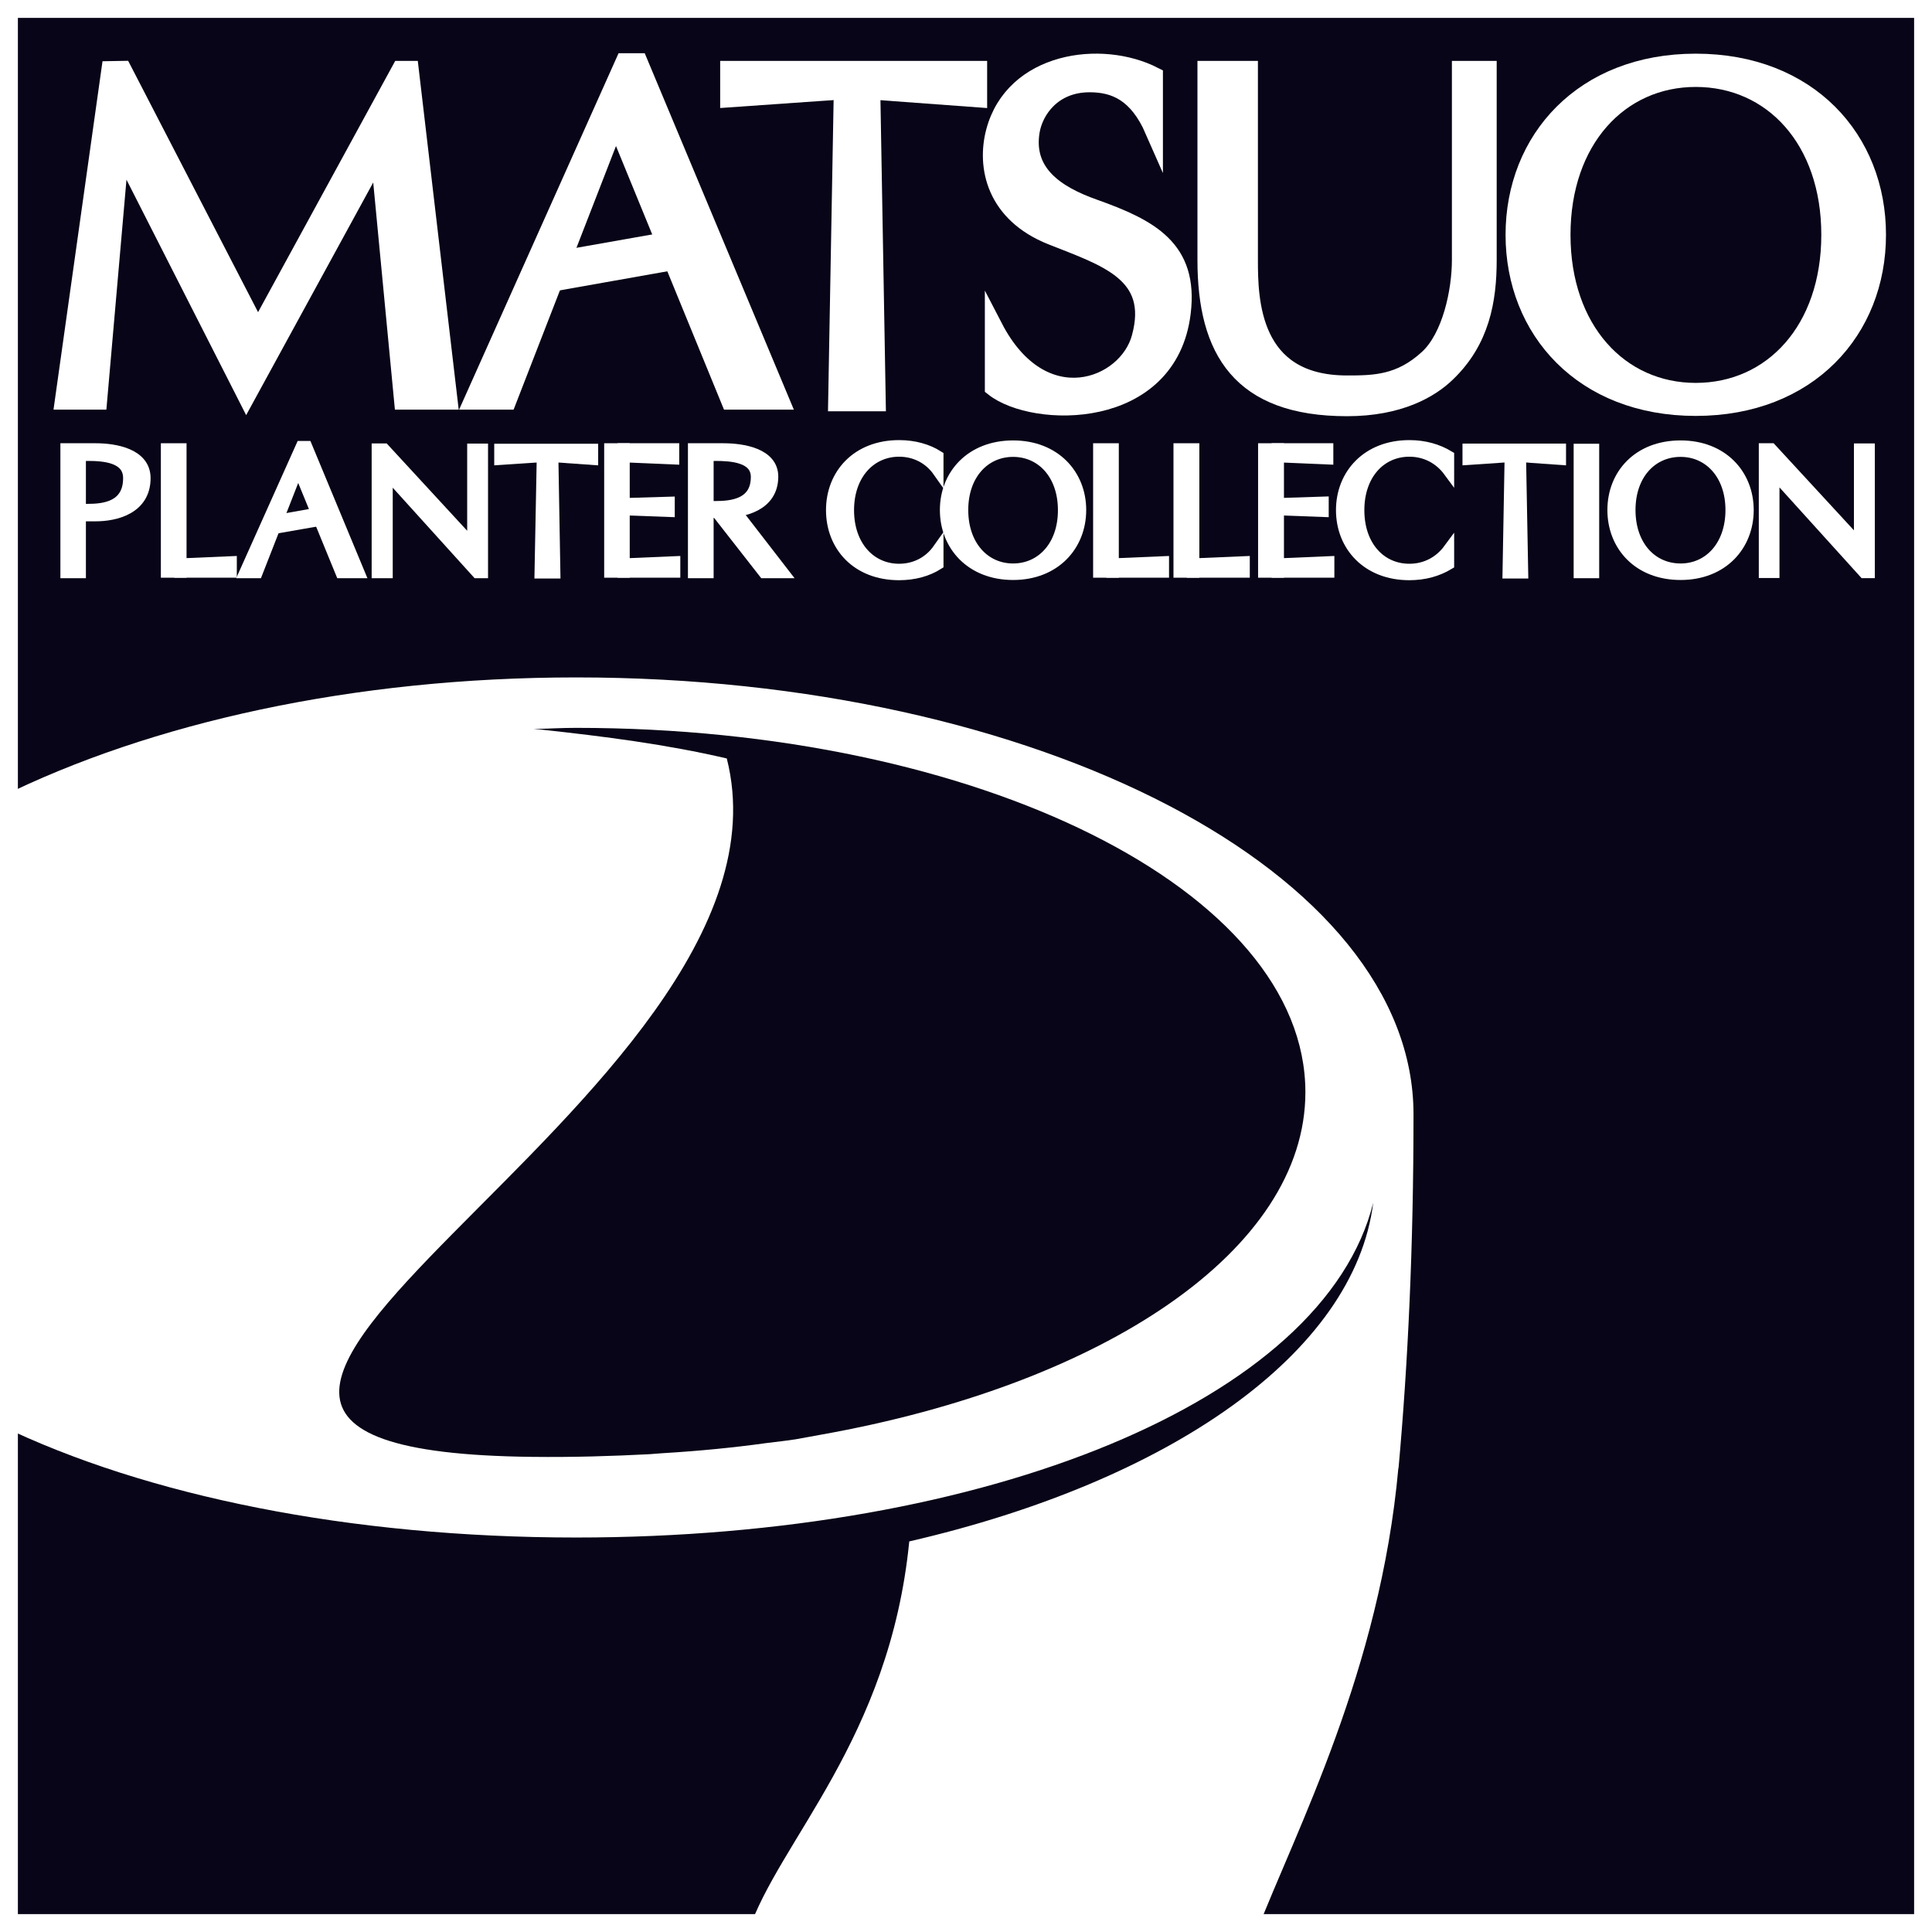 <?xml version="1.0" encoding="utf-8"?>
<!-- Generator: Adobe Illustrator 16.2.1, SVG Export Plug-In . SVG Version: 6.00 Build 0)  -->
<!DOCTYPE svg PUBLIC "-//W3C//DTD SVG 1.1//EN" "http://www.w3.org/Graphics/SVG/1.1/DTD/svg11.dtd">
<svg version="1.1" id="レイヤー_1" xmlns="http://www.w3.org/2000/svg" xmlns:xlink="http://www.w3.org/1999/xlink" x="0px"
	 y="0px" width="54px" height="54px" viewBox="0 0 54 54" enable-background="new 0 0 54 54" xml:space="preserve">
<rect x="0" y="0" width="54" height="54" fill="#808080" stroke="none"/>
<g>
	<path fill="#FFFFFF" d="M0,0v22.288v17.548v14.162h20.912H35.12c0,0.001,0,0.001,0,0.001C38.054,54,38.048,54,43.875,54v-0.002H54
		V0H0z"/>
</g>
<g>
	<rect fill="#FFFFFF" width="54" height="53.998"/>
</g>
<g>
	<path fill="#070517" d="M54,0H0v22.288c4.198-2.08,9.861-3.354,16.106-3.354c12.923,0,23.402,5.461,23.402,12.21
		c0,0.006,0,0.006,0,0.015c0,3.69-0.154,6.942-0.418,9.872h-0.005C38.576,46.684,36.227,51.148,35.12,54c2.934,0,2.928,0,8.755,0
		v-0.002H54V0z"/>
	<path fill="#070517" d="M38.382,33.617c-1.375,5.531-10.812,9.357-22.276,9.357c-6.325,0-12.027-1.164-16.106-3.14v14.162
		c0,0,17.276,0,20.912,0c0.852-2.541,3.955-5.374,4.502-10.913C32.686,41.405,37.854,37.829,38.382,33.617z"/>
	<path fill="#070517" d="M16.106,20.344c-0.403,0-0.792,0.022-1.19,0.034c0.065,0.003,0.12,0.011,0.179,0.011
		c1.818,0.196,3.541,0.419,5.219,0.81c2.425,9.57-21.051,19.348-5.433,19.521c1.16,0.013,2.236-0.021,3.272-0.075
		c0.125-0.007,0.249-0.021,0.374-0.028c1.026-0.062,1.992-0.157,2.903-0.284c0.274-0.036,0.548-0.062,0.812-0.105
		c0.244-0.041,0.473-0.089,0.708-0.129c7.889-1.404,13.536-5.154,13.536-9.572C36.484,24.893,27.361,20.344,16.106,20.344z"/>
</g>
<g>
	<path fill="#FFFFFF" stroke="#FFFFFF" stroke-width="0.5" stroke-miterlimit="10" d="M37.65,11.383
		c-2.969,0-3.931-1.581-3.931-4.117V1.952h1.19v5.314c0,1.105,0.035,3.478,2.738,3.478c0.758,0,1.488-0.008,2.267-0.726
		c0.646-0.594,0.917-1.876,0.917-2.751V1.952h0.752v5.314c0,1.12-0.193,2.248-1.148,3.163C39.977,10.874,39.109,11.383,37.65,11.383
		z"/>
	<g>
		<polygon fill="#FFFFFF" stroke="#FFFFFF" stroke-width="0.5" stroke-miterlimit="10" points="24.507,11.245 23.397,11.245 
			23.561,2.18 24.348,2.18 		"/>
		<polygon fill="#FFFFFF" stroke="#FFFFFF" stroke-width="0.5" stroke-miterlimit="10" points="27.341,1.952 27.341,2.751 
			23.945,2.501 20.379,2.751 20.379,1.952 		"/>
	</g>
	<path fill="#FFFFFF" stroke="#FFFFFF" stroke-width="0.5" stroke-miterlimit="10" d="M30.573,5.815
		c-1.066-0.377-1.957-0.977-1.763-2.149c0.095-0.572,0.598-1.337,1.646-1.337c0.712,0,1.34,0.268,1.798,1.314V2.121
		c-1.483-0.759-3.924-0.411-4.446,1.559c-0.26,0.984,0.01,2.29,1.59,2.917c1.498,0.596,2.973,1.027,2.483,2.833
		c-0.374,1.412-2.75,2.332-4.104-0.282v1.682c1.115,0.883,4.887,0.965,5.255-2.093C33.248,6.952,32.143,6.375,30.573,5.815z"/>
	<path fill="#FFFFFF" stroke="#FFFFFF" stroke-width="0.5" stroke-miterlimit="10" d="M47.396,1.75
		c-3.147,0-5.065,2.155-5.065,4.813c0,2.66,1.917,4.812,5.065,4.812c3.155,0,5.068-2.152,5.068-4.812
		C52.466,3.905,50.554,1.75,47.396,1.75z M47.396,10.952c-2.127,0-3.75-1.729-3.75-4.389c0-2.658,1.623-4.383,3.75-4.383
		c2.141,0,3.76,1.725,3.76,4.383C51.156,9.223,49.538,10.952,47.396,10.952z"/>
	<polygon fill="#FFFFFF" stroke="#FFFFFF" stroke-width="0.5" stroke-miterlimit="10" points="11.455,1.952 11.195,1.952 
		7.207,9.258 3.431,1.952 3.083,1.958 1.783,11.2 2.744,11.2 3.362,4.13 6.888,11.067 6.888,11.067 10.603,4.265 11.265,11.2 
		12.54,11.2 	"/>
	<g>
		<polygon fill="#FFFFFF" stroke="#FFFFFF" stroke-width="0.5" stroke-miterlimit="10" points="19.204,6.634 19.308,7.213 
			15.399,7.906 15.289,7.326 		"/>
		<polygon fill="#FFFFFF" stroke="#FFFFFF" stroke-width="0.5" stroke-miterlimit="10" points="21.813,11.2 17.854,1.738 
			17.451,1.738 13.217,11.2 14.184,11.2 17.211,3.407 20.404,11.2 		"/>
	</g>
</g>
<g>
	<g>
		<polygon fill="#FFFFFF" stroke="#FFFFFF" stroke-width="0.3" stroke-miterlimit="10" points="15.513,16.02 15.09,16.02 
			15.155,12.635 15.454,12.635 		"/>
		<polygon fill="#FFFFFF" stroke="#FFFFFF" stroke-width="0.3" stroke-miterlimit="10" points="16.569,12.553 16.569,12.846 
			15.299,12.756 13.964,12.846 13.964,12.553 		"/>
	</g>
	<g>
		<path fill="#FFFFFF" stroke="#FFFFFF" stroke-width="0.3" stroke-miterlimit="10" d="M19.378,12.539v3.472h0.418v-1.686h0.428
			c0.533,0,1.379-0.177,1.379-1.004c0-0.65-0.847-0.782-1.379-0.782h-0.428h-0.09H19.378z M19.796,12.733h0.194
			c0.443,0,1.146,0.039,1.146,0.597c0,0.768-0.702,0.824-1.146,0.824h-0.194V12.733z"/>
		<polygon fill="#FFFFFF" stroke="#FFFFFF" stroke-width="0.3" stroke-miterlimit="10" points="21.903,16.011 21.35,16.011 
			19.98,14.258 20.548,14.258 		"/>
	</g>
	<g>
		<polygon fill="#FFFFFF" stroke="#FFFFFF" stroke-width="0.3" stroke-miterlimit="10" points="5.02,15.758 6.469,15.696 
			6.469,15.997 5.02,15.997 		"/>
		
			<rect x="4.646" y="12.539" fill="#FFFFFF" stroke="#FFFFFF" stroke-width="0.3" stroke-miterlimit="10" width="0.418" height="3.458"/>
	</g>
	<g>
		<polygon fill="#FFFFFF" stroke="#FFFFFF" stroke-width="0.3" stroke-miterlimit="10" points="17.411,12.772 18.835,12.832 
			18.835,12.539 17.411,12.539 		"/>
		<polygon fill="#FFFFFF" stroke="#FFFFFF" stroke-width="0.3" stroke-miterlimit="10" points="17.411,15.758 18.865,15.696 
			18.865,15.997 17.411,15.997 		"/>
		
			<rect x="17.037" y="12.539" fill="#FFFFFF" stroke="#FFFFFF" stroke-width="0.3" stroke-miterlimit="10" width="0.414" height="3.458"/>
		<polygon fill="#FFFFFF" stroke="#FFFFFF" stroke-width="0.3" stroke-miterlimit="10" points="18.71,14.033 17.411,14.072 
			17.411,14.252 18.71,14.3 		"/>
	</g>
	<g>
		<polygon fill="#FFFFFF" stroke="#FFFFFF" stroke-width="0.3" stroke-miterlimit="10" points="9.069,14.303 9.114,14.52 
			7.649,14.776 7.615,14.562 		"/>
		<polygon fill="#FFFFFF" stroke="#FFFFFF" stroke-width="0.3" stroke-miterlimit="10" points="10.045,16.011 8.576,12.475 
			8.417,12.475 6.833,16.011 7.191,16.011 8.332,13.096 9.527,16.011 		"/>
	</g>
	<g>
		<polygon fill="#FFFFFF" stroke="#FFFFFF" stroke-width="0.3" stroke-miterlimit="10" points="13.208,12.548 13.208,15.153 
			13.147,15.153 10.742,12.544 10.538,12.544 10.538,16.011 10.827,16.011 10.827,13.242 13.332,16.011 13.491,16.011 
			13.491,12.548 		"/>
	</g>
	<path fill="#FFFFFF" stroke="#FFFFFF" stroke-width="0.3" stroke-miterlimit="10" d="M2.679,12.539H2.251H2.162H1.838v3.472h0.413
		v-1.59h0.428c0.533,0,1.38-0.188,1.38-1.058C4.059,12.68,3.212,12.539,2.679,12.539z M2.45,14.233H2.251v-1.5H2.45
		c0.443,0,1.141,0.042,1.141,0.63C3.591,14.168,2.894,14.233,2.45,14.233z"/>
	<g>
		<polygon fill="#FFFFFF" stroke="#FFFFFF" stroke-width="0.3" stroke-miterlimit="10" points="42.564,16.02 42.146,16.02 
			42.207,12.635 42.501,12.635 		"/>
		<polygon fill="#FFFFFF" stroke="#FFFFFF" stroke-width="0.3" stroke-miterlimit="10" points="43.621,12.548 43.621,12.846 
			42.355,12.756 41.027,12.846 41.027,12.548 		"/>
	</g>
	
		<rect x="44.134" y="12.553" fill="#FFFFFF" stroke="#FFFFFF" stroke-width="0.3" stroke-miterlimit="10" width="0.414" height="3.458"/>
	<g>
		<polygon fill="#FFFFFF" stroke="#FFFFFF" stroke-width="0.3" stroke-miterlimit="10" points="31.071,15.758 32.525,15.696 
			32.525,15.997 31.071,15.997 		"/>
		
			<rect x="30.703" y="12.539" fill="#FFFFFF" stroke="#FFFFFF" stroke-width="0.3" stroke-miterlimit="10" width="0.418" height="3.458"/>
	</g>
	<g>
		<polygon fill="#FFFFFF" stroke="#FFFFFF" stroke-width="0.3" stroke-miterlimit="10" points="33.322,15.758 34.782,15.696 
			34.782,15.997 33.322,15.997 		"/>
		
			<rect x="32.949" y="12.539" fill="#FFFFFF" stroke="#FFFFFF" stroke-width="0.3" stroke-miterlimit="10" width="0.423" height="3.458"/>
	</g>
	<g>
		<polygon fill="#FFFFFF" stroke="#FFFFFF" stroke-width="0.3" stroke-miterlimit="10" points="35.693,12.772 37.117,12.832 
			37.117,12.539 35.693,12.539 		"/>
		<polygon fill="#FFFFFF" stroke="#FFFFFF" stroke-width="0.3" stroke-miterlimit="10" points="35.693,15.758 37.146,15.696 
			37.146,15.997 35.693,15.997 		"/>
		
			<rect x="35.314" y="12.539" fill="#FFFFFF" stroke="#FFFFFF" stroke-width="0.3" stroke-miterlimit="10" width="0.423" height="3.458"/>
		<polygon fill="#FFFFFF" stroke="#FFFFFF" stroke-width="0.3" stroke-miterlimit="10" points="36.988,14.03 35.693,14.072 
			35.693,14.252 36.988,14.3 		"/>
	</g>
	<path fill="#FFFFFF" stroke="#FFFFFF" stroke-width="0.3" stroke-miterlimit="10" d="M28.316,12.46
		c-1.174,0-1.896,0.805-1.896,1.795c0,0.996,0.722,1.806,1.896,1.806c1.171,0,1.894-0.81,1.894-1.806
		C30.21,13.265,29.488,12.46,28.316,12.46z M28.316,15.899c-0.797,0-1.403-0.648-1.403-1.644c0-0.991,0.606-1.635,1.403-1.635
		c0.798,0,1.403,0.645,1.403,1.635C29.723,15.251,29.114,15.899,28.316,15.899z"/>
	<path fill="#FFFFFF" stroke="#FFFFFF" stroke-width="0.3" stroke-miterlimit="10" d="M46.973,12.46
		c-1.186,0-1.896,0.805-1.896,1.795c0,0.996,0.712,1.806,1.896,1.806c1.176,0,1.894-0.81,1.894-1.806
		C48.865,13.265,48.148,12.46,46.973,12.46z M46.973,15.899c-0.807,0-1.41-0.648-1.41-1.644c0-0.991,0.604-1.635,1.41-1.635
		c0.797,0,1.404,0.645,1.404,1.635C48.377,15.251,47.77,15.899,46.973,15.899z"/>
	<g>
		<polygon fill="#FFFFFF" stroke="#FFFFFF" stroke-width="0.3" stroke-miterlimit="10" points="51.968,12.544 51.968,15.147 
			51.913,15.147 49.508,12.539 49.309,12.539 49.309,16.005 49.587,16.005 49.587,13.234 52.098,16.009 52.252,16.009 
			52.252,12.544 		"/>
	</g>
	<g>
		<path fill="#FFFFFF" stroke="#FFFFFF" stroke-width="0.3" stroke-miterlimit="10" d="M26.221,15.345
			c-0.249,0.353-0.638,0.562-1.091,0.562c-0.797,0-1.409-0.646-1.409-1.648c0-0.996,0.612-1.644,1.409-1.644
			c0.453,0,0.842,0.208,1.091,0.562v-0.433c-0.289-0.183-0.663-0.293-1.091-0.293c-1.185,0-1.893,0.811-1.893,1.807
			c0,1.002,0.708,1.809,1.893,1.809c0.428,0,0.802-0.109,1.091-0.292V15.345z"/>
	</g>
	<g>
		<path fill="#FFFFFF" stroke="#FFFFFF" stroke-width="0.3" stroke-miterlimit="10" d="M40.494,15.345
			c-0.26,0.353-0.646,0.562-1.102,0.562c-0.803,0-1.408-0.646-1.408-1.648c0-0.996,0.605-1.644,1.408-1.644
			c0.452,0,0.842,0.208,1.102,0.562v-0.433c-0.305-0.183-0.672-0.293-1.102-0.293c-1.181,0-1.901,0.811-1.901,1.807
			c0,1.002,0.722,1.809,1.901,1.809c0.429,0,0.797-0.109,1.102-0.292V15.345z"/>
	</g>
</g>
<g>
	<path fill="#FFFFFF" d="M53.5,0.5v53h-53v-53H53.5 M54,0H0v54h54V0L54,0z"/>
</g>
</svg>
